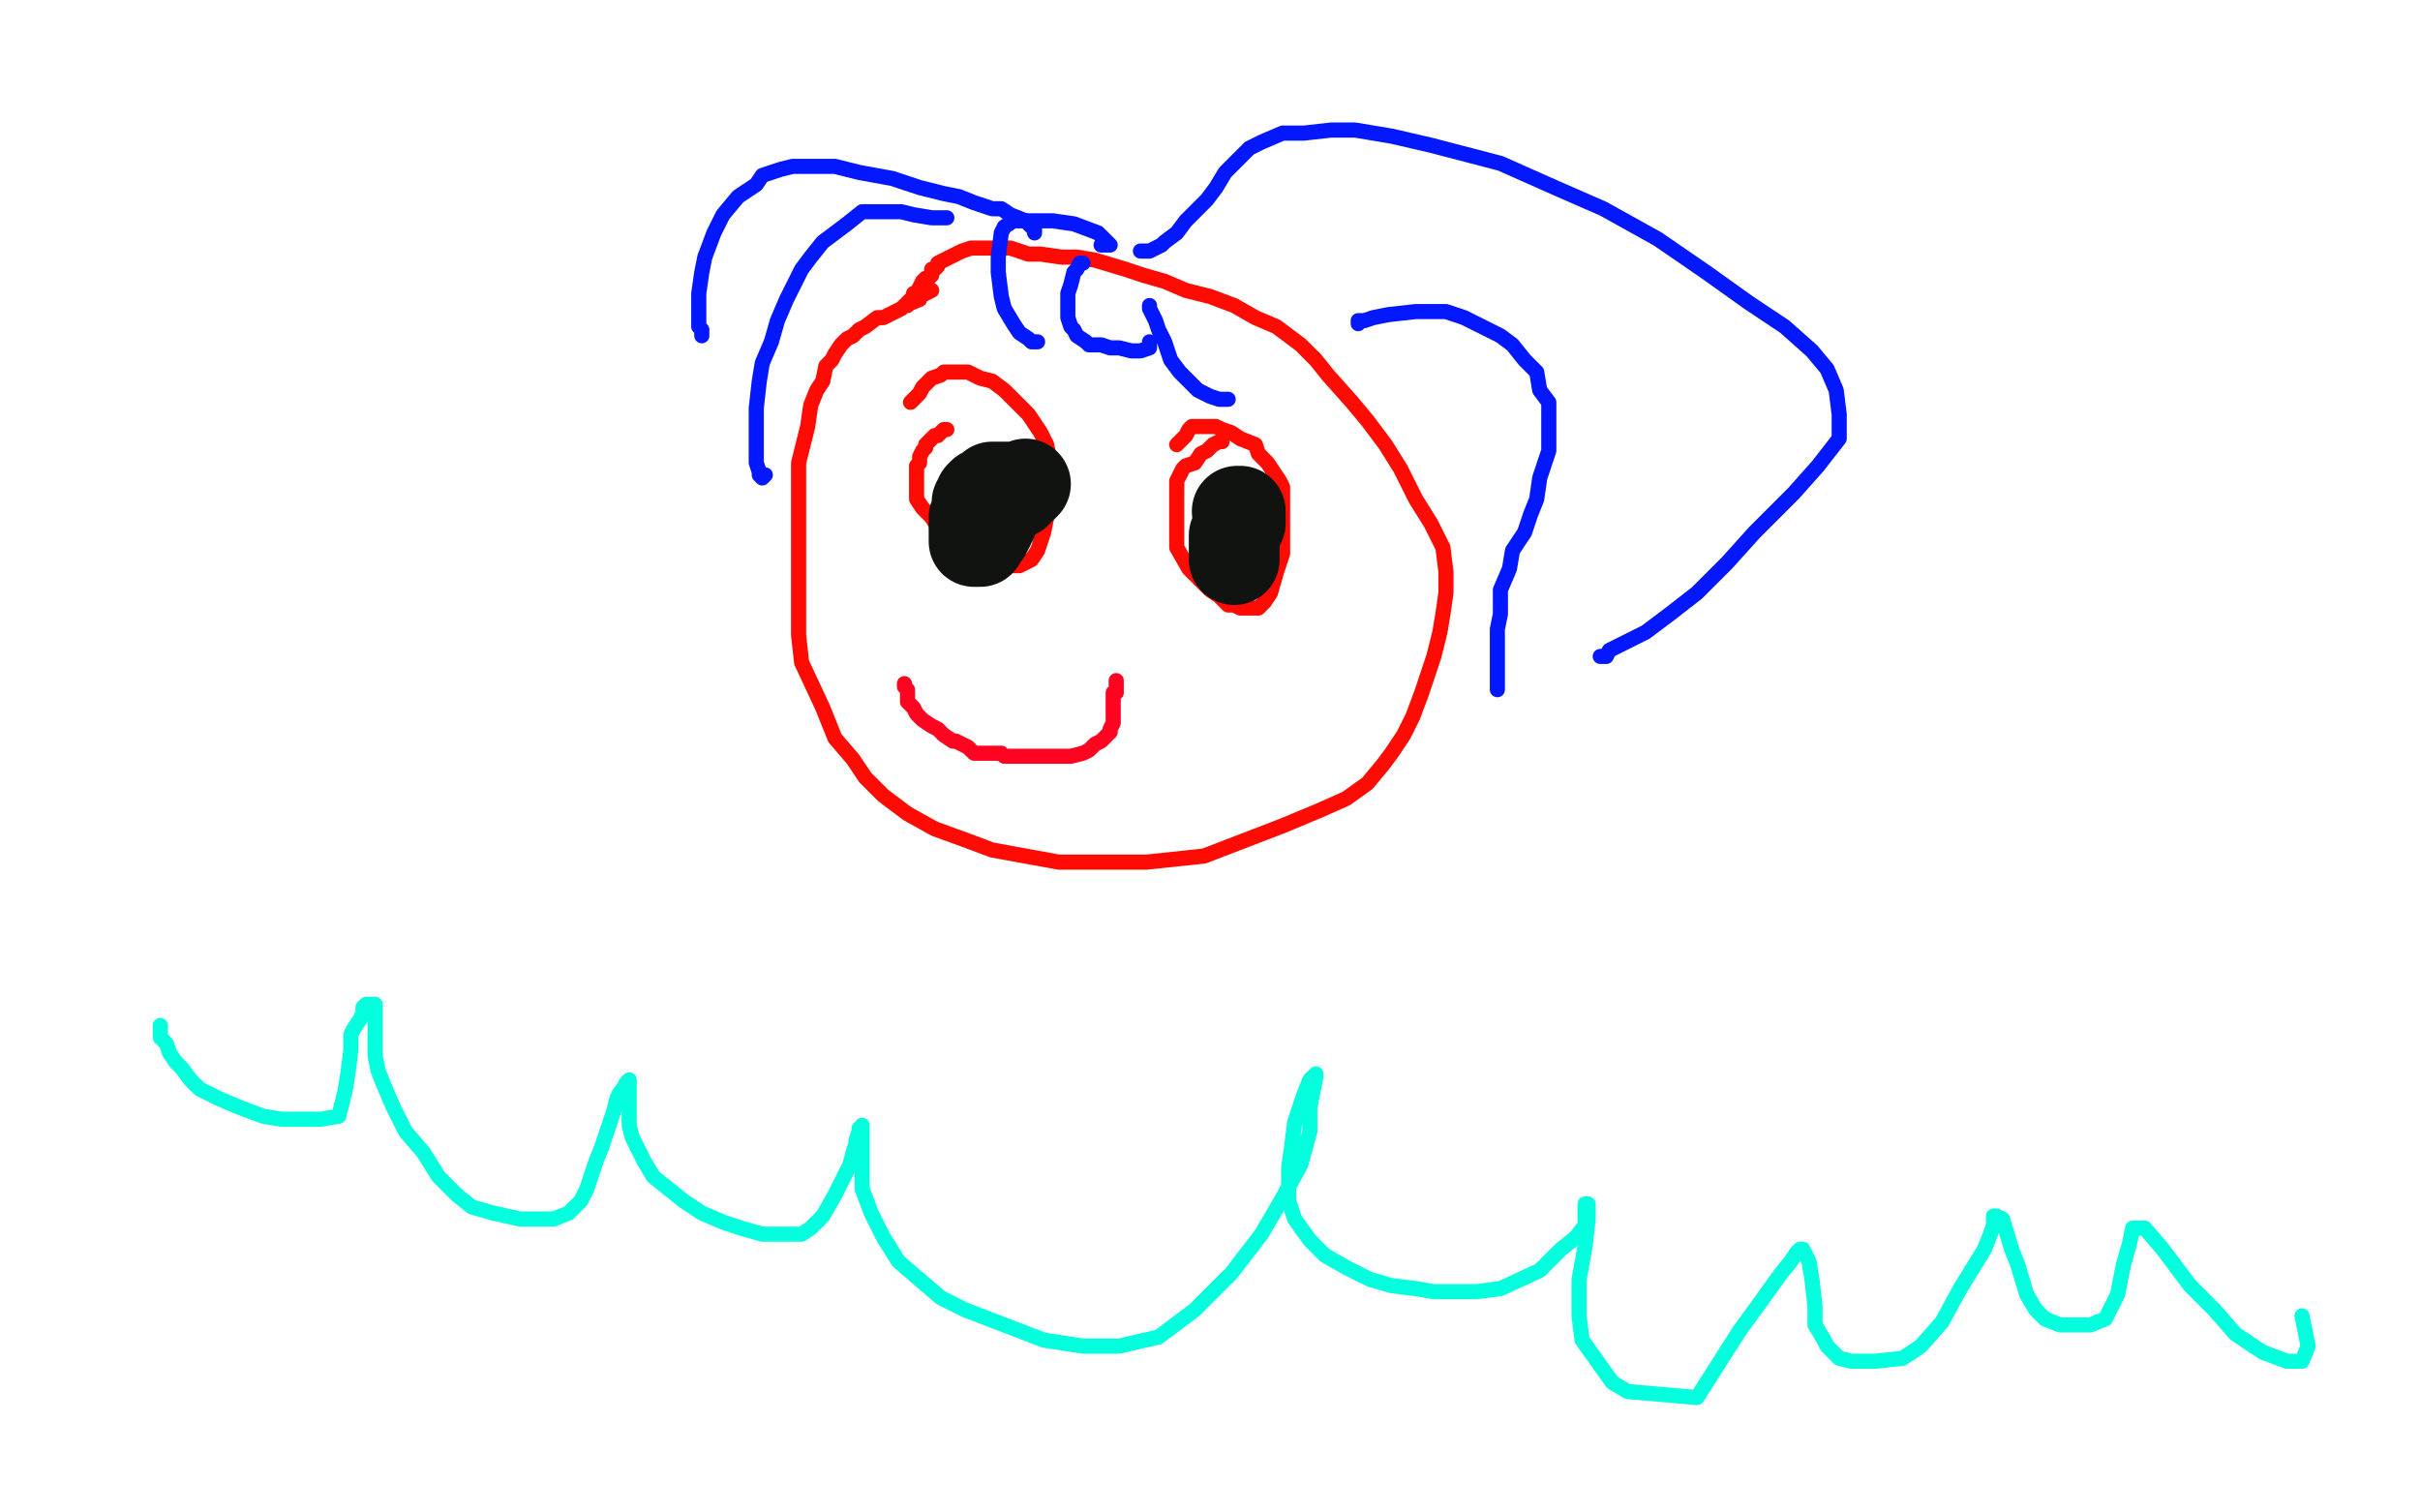 <?xml version="1.0" standalone="no"?>
<!DOCTYPE svg PUBLIC "-//W3C//DTD SVG 1.1//EN"
"http://www.w3.org/Graphics/SVG/1.1/DTD/svg11.dtd">

<svg width="800" height="500" version="1.1" xmlns="http://www.w3.org/2000/svg" xmlns:xlink="http://www.w3.org/1999/xlink" style="stroke-antialiasing: false"><desc>This SVG has been created on https://colorillo.com/</desc><rect x='0' y='0' width='800' height='500' style='fill: rgb(255,255,255); stroke-width:0' /><polyline points="308,96 306,97 306,97 304,98 304,98 304,99 304,99 299,101 299,101 298,102 298,102 296,103 292,105 290,105 286,108 284,109 282,111 280,112 278,114 276,117 275,119 273,121 272,126 270,129 268,134 267,141 266,145 264,153 264,158 264,162 264,167 264,172 264,178 264,185 264,193 264,202 264,210 265,219 272,234 276,244 282,251 286,257 292,263 300,269 309,274 320,278 328,281 339,283 350,285 363,285 373,285 379,285 398,283 411,278 424,273 436,268 445,264 452,259 457,253 460,249 464,243 467,237 470,229 474,217 476,209 477,203 478,196 478,189 477,181 473,173 468,165 463,155 458,147 452,139 447,133 439,124 435,119 430,114 426,111 422,108 415,105 408,101 400,98 392,96 385,93 378,91 372,89 362,86 356,85 351,85 344,84 340,84 334,82 329,82 325,82 321,82 318,83 314,85 312,86 310,87 310,88 309,89 308,89 308,90 308,91 307,92 306,92 305,93 304,95 303,97 302,97 302,98 301,99 300,100 300,101" style="fill: none; stroke: #ff0b03; stroke-width: 5; stroke-linejoin: round; stroke-linecap: round; stroke-antialiasing: false; stroke-antialias: 0; opacity: 1.0"/>
<polyline points="313,142 312,142 312,142 311,143 311,143 310,144 310,144 309,144 309,144 308,145 308,145 306,147 306,147 306,148 305,149 304,151 304,153 303,154 303,157 303,158 303,161 303,165 305,168 308,171 311,176 316,181 321,183 326,185 331,185 335,187 337,187 339,186 341,185 343,182 345,176 347,166 347,164 347,156 347,152 346,147 344,143 340,137 336,133 332,129 328,126 324,125 322,124 320,123 318,123 316,123 312,123 311,124 308,125 305,128 304,130 302,132 301,133" style="fill: none; stroke: #ff0b03; stroke-width: 5; stroke-linejoin: round; stroke-linecap: round; stroke-antialiasing: false; stroke-antialias: 0; opacity: 1.0"/>
<polyline points="404,146 403,146 403,146 401,147 401,147 400,148 400,148 399,149 399,149 397,150 397,150 395,153 395,153 392,154 392,154 391,155 391,155 390,157 389,159 389,161 389,165 389,169 389,173 389,176 389,181 393,188 397,192 400,195 403,197 406,200 408,200 410,201 412,201 414,201 416,201 418,199 420,196 422,189 424,183 424,177 424,173 424,169 424,165 424,161 423,159 421,156 419,153 416,150 415,147 410,145 407,143 404,142 402,141 400,141 398,141 397,141 396,141 395,141 394,141 393,142 392,144 389,147" style="fill: none; stroke: #ff0b03; stroke-width: 5; stroke-linejoin: round; stroke-linecap: round; stroke-antialiasing: false; stroke-antialias: 0; opacity: 1.0"/>
<polyline points="53,339 53,340 53,340 53,341 53,341 53,343 53,343 55,345 55,345 56,348 56,348 58,351 58,351 60,353 60,353 63,357 66,360 72,363 79,366 87,369 93,370 98,370 103,370 106,370 112,369 113,365 114,361 115,355 116,347 116,342 117,340 119,337 120,335 120,333 121,332 122,332 123,332 124,332 124,333 124,337 124,344 124,349 125,354 127,359 130,366 134,374 140,381 145,389 151,395 156,399 163,401 172,403 174,403 183,403 188,401 192,397 194,393 197,384 199,379 201,373 202,370 203,367 204,363 205,361 206,360 207,358 208,357 208,360 208,361 208,366 208,372 209,376 213,384 216,389 221,393 226,397 232,401 239,404 245,406 252,408 256,408 260,408 265,408 268,406 272,402 276,395 279,389 281,385 282,381 283,378 283,377 284,374 284,373 285,373 285,372 285,373 285,377 285,379 285,386 285,393 288,401 292,409 297,417 311,429 319,433 345,443 358,445 370,445 383,442 395,433 407,421 417,408 424,396 430,385 433,374 433,366 434,361 435,356 435,355 433,357 431,362 428,371 427,379 426,386 426,397 428,403 433,410 438,415 445,419 453,423 460,425 468,426 474,427 481,427 488,427 496,426 509,420 516,413 521,409 524,405 524,401 524,400 524,398 525,398 525,399 525,403 524,412 522,423 522,435 523,443 528,450 533,457 538,460 561,462 568,451 575,440 583,429 588,422 592,417 594,414 595,413 596,413 597,415 598,417 599,423 600,432 600,438 603,443 604,445 608,449 612,450 620,450 629,449 635,445 642,437 648,426 656,413 658,408 659,405 659,403 659,402 660,402 662,403 665,413 667,418 670,428 673,433 676,436 681,438 686,438 691,438 696,436 700,428 702,418 704,411 705,406 706,406 707,406 709,406 715,413 724,425 732,433 739,441 748,447 756,450 760,450 761,450 763,445 761,435" style="fill: none; stroke: #03ffdd; stroke-width: 5; stroke-linejoin: round; stroke-linecap: round; stroke-antialiasing: false; stroke-antialias: 0; opacity: 1.0"/>
<polyline points="299,227 299,226 299,226 299,227 299,227 300,228 300,228 300,229 300,229 300,230 300,231 300,232 302,234 303,236 305,238 308,240 310,241 311,242 312,243 315,245 316,245 318,246 320,247 322,249 324,249 325,249 327,249 328,249 331,249 332,250 334,250 336,250 340,250 341,250 344,250 347,250 351,250 354,250 358,249 360,248 362,246 364,245 365,244 367,242 367,241 368,239 368,237 368,234 368,232 368,231 368,229 369,229 369,228 369,226 369,225" style="fill: none; stroke: #ff0321; stroke-width: 5; stroke-linejoin: round; stroke-linecap: round; stroke-antialiasing: false; stroke-antialias: 0; opacity: 1.0"/>
<polyline points="342,77 342,75 342,75 341,75 341,75 340,74 340,74 339,73 339,73 334,71 334,71 331,69 331,69 328,69 328,69 322,67 322,67 317,65 312,64 304,62 295,59 284,57 276,55 271,55 267,55 262,55 258,56 252,58 250,61 244,65 239,71 236,77 233,85 232,90 231,97 231,102 231,105 231,108 232,109 232,111" style="fill: none; stroke: #0318ff; stroke-width: 5; stroke-linejoin: round; stroke-linecap: round; stroke-antialiasing: false; stroke-antialias: 0; opacity: 1.0"/>
<polyline points="313,72 312,72 312,72 309,72 309,72 308,72 308,72 302,71 302,71 298,70 298,70 295,70 295,70 292,70 292,70 287,70 285,70 280,74 276,77 272,80 268,85 265,89 263,93 260,99 257,106 255,113 252,120 251,126 250,135 250,139 250,141 250,144 250,146 250,149 250,153 251,156 251,157 252,158 253,157" style="fill: none; stroke: #0318ff; stroke-width: 5; stroke-linejoin: round; stroke-linecap: round; stroke-antialiasing: false; stroke-antialias: 0; opacity: 1.0"/>
<polyline points="377,83 379,83 379,83 380,83 380,83 382,82 382,82 384,81 384,81 385,80 385,80 389,77 389,77 392,73 392,73 399,66 399,66 402,62 405,57 409,53 413,49 417,47 424,44 431,44 440,43 448,43 460,45 473,48 496,54 514,62 530,69 548,79 564,90 578,100 590,108 599,116 604,122 607,129 608,137 608,145 601,154 593,163 580,176 571,186 561,196 552,203 544,209 536,213 532,215 531,217 529,217" style="fill: none; stroke: #0318ff; stroke-width: 5; stroke-linejoin: round; stroke-linecap: round; stroke-antialiasing: false; stroke-antialias: 0; opacity: 1.0"/>
<polyline points="449,107 449,106 449,106 451,106 451,106 454,105 454,105 459,104 459,104 468,103 468,103 473,103 473,103 478,103 478,103 484,105 490,108 496,111 500,114 504,119 508,123 509,129 512,133 512,138 512,143 512,149 509,158 508,165 506,170 504,176 500,182 499,188 496,195 496,199 496,203 495,208 495,212 495,217 495,221 495,225 495,227 495,228" style="fill: none; stroke: #0318ff; stroke-width: 5; stroke-linejoin: round; stroke-linecap: round; stroke-antialiasing: false; stroke-antialias: 0; opacity: 1.0"/>
<polyline points="364,81 365,81 365,81 366,81 366,81 367,81 367,81 366,80 366,80 363,77 363,77 355,74 355,74 348,73 342,73 338,73 335,73 332,75 331,77 330,85 330,90 331,98 332,102 335,107 337,110 340,112 341,113 342,113 343,113" style="fill: none; stroke: #0318ff; stroke-width: 5; stroke-linejoin: round; stroke-linecap: round; stroke-antialiasing: false; stroke-antialias: 0; opacity: 1.0"/>
<polyline points="358,87 357,87 357,87 356,89 356,89 355,90 355,90 354,94 354,94 353,97 353,97 353,101 353,101 353,103 353,103 353,105 354,108 355,109 356,111 359,113 360,114 364,114 367,115 370,115 374,116 377,116 380,115 380,113" style="fill: none; stroke: #0318ff; stroke-width: 5; stroke-linejoin: round; stroke-linecap: round; stroke-antialiasing: false; stroke-antialias: 0; opacity: 1.0"/>
<polyline points="380,102 380,101 380,101 380,102 380,102 382,106 382,106 383,109 383,109 385,113 385,113 387,119 387,119 390,123 396,129 400,131 403,132 404,132 405,132 406,132" style="fill: none; stroke: #0318ff; stroke-width: 5; stroke-linejoin: round; stroke-linecap: round; stroke-antialiasing: false; stroke-antialias: 0; opacity: 1.0"/>
<polyline points="333,177 334,176 334,176 334,174 334,174 335,172 335,172 336,169 336,169 336,168 336,168 337,166 338,165 338,164 338,163 338,162 339,161 339,160 339,158 340,157 340,156 340,155 340,154 340,153 340,152 340,153 340,154 340,156 340,159 339,161 338,164 337,166 336,169 335,172 333,176 333,178 332,180 332,181 332,182 332,184 331,184 331,183 332,181 334,179 336,177 336,175 336,174 338,172 339,171 340,168" style="fill: none; stroke: #111311; stroke-width: 5; stroke-linejoin: round; stroke-linecap: round; stroke-antialiasing: false; stroke-antialias: 0; opacity: 1.0"/>
<polyline points="333,161 332,161 332,161 331,161 331,161 330,161 330,161 329,161 329,161 328,161 328,161 327,162 327,162 325,163 324,164 324,165 323,166 323,168 323,169 322,171 322,174 322,175 322,176 322,177 322,178 322,179 323,179 324,179 324,178 325,177 326,176 326,175 327,174 327,173 328,172 328,170 329,169 329,168 330,168 330,167 331,166 332,165 332,164 333,164 334,163 335,163 336,163 336,162 336,161 338,161 339,160" style="fill: none; stroke: #111311; stroke-width: 30; stroke-linejoin: round; stroke-linecap: round; stroke-antialiasing: false; stroke-antialias: 0; opacity: 1.0"/>
<polyline points="409,169 410,169 410,169 410,170 410,170 410,171 410,172 410,173 409,173 409,175 408,177 408,179 408,180 408,181 408,182 408,183 408,184 408,185" style="fill: none; stroke: #111311; stroke-width: 30; stroke-linejoin: round; stroke-linecap: round; stroke-antialiasing: false; stroke-antialias: 0; opacity: 1.0"/>
</svg>

